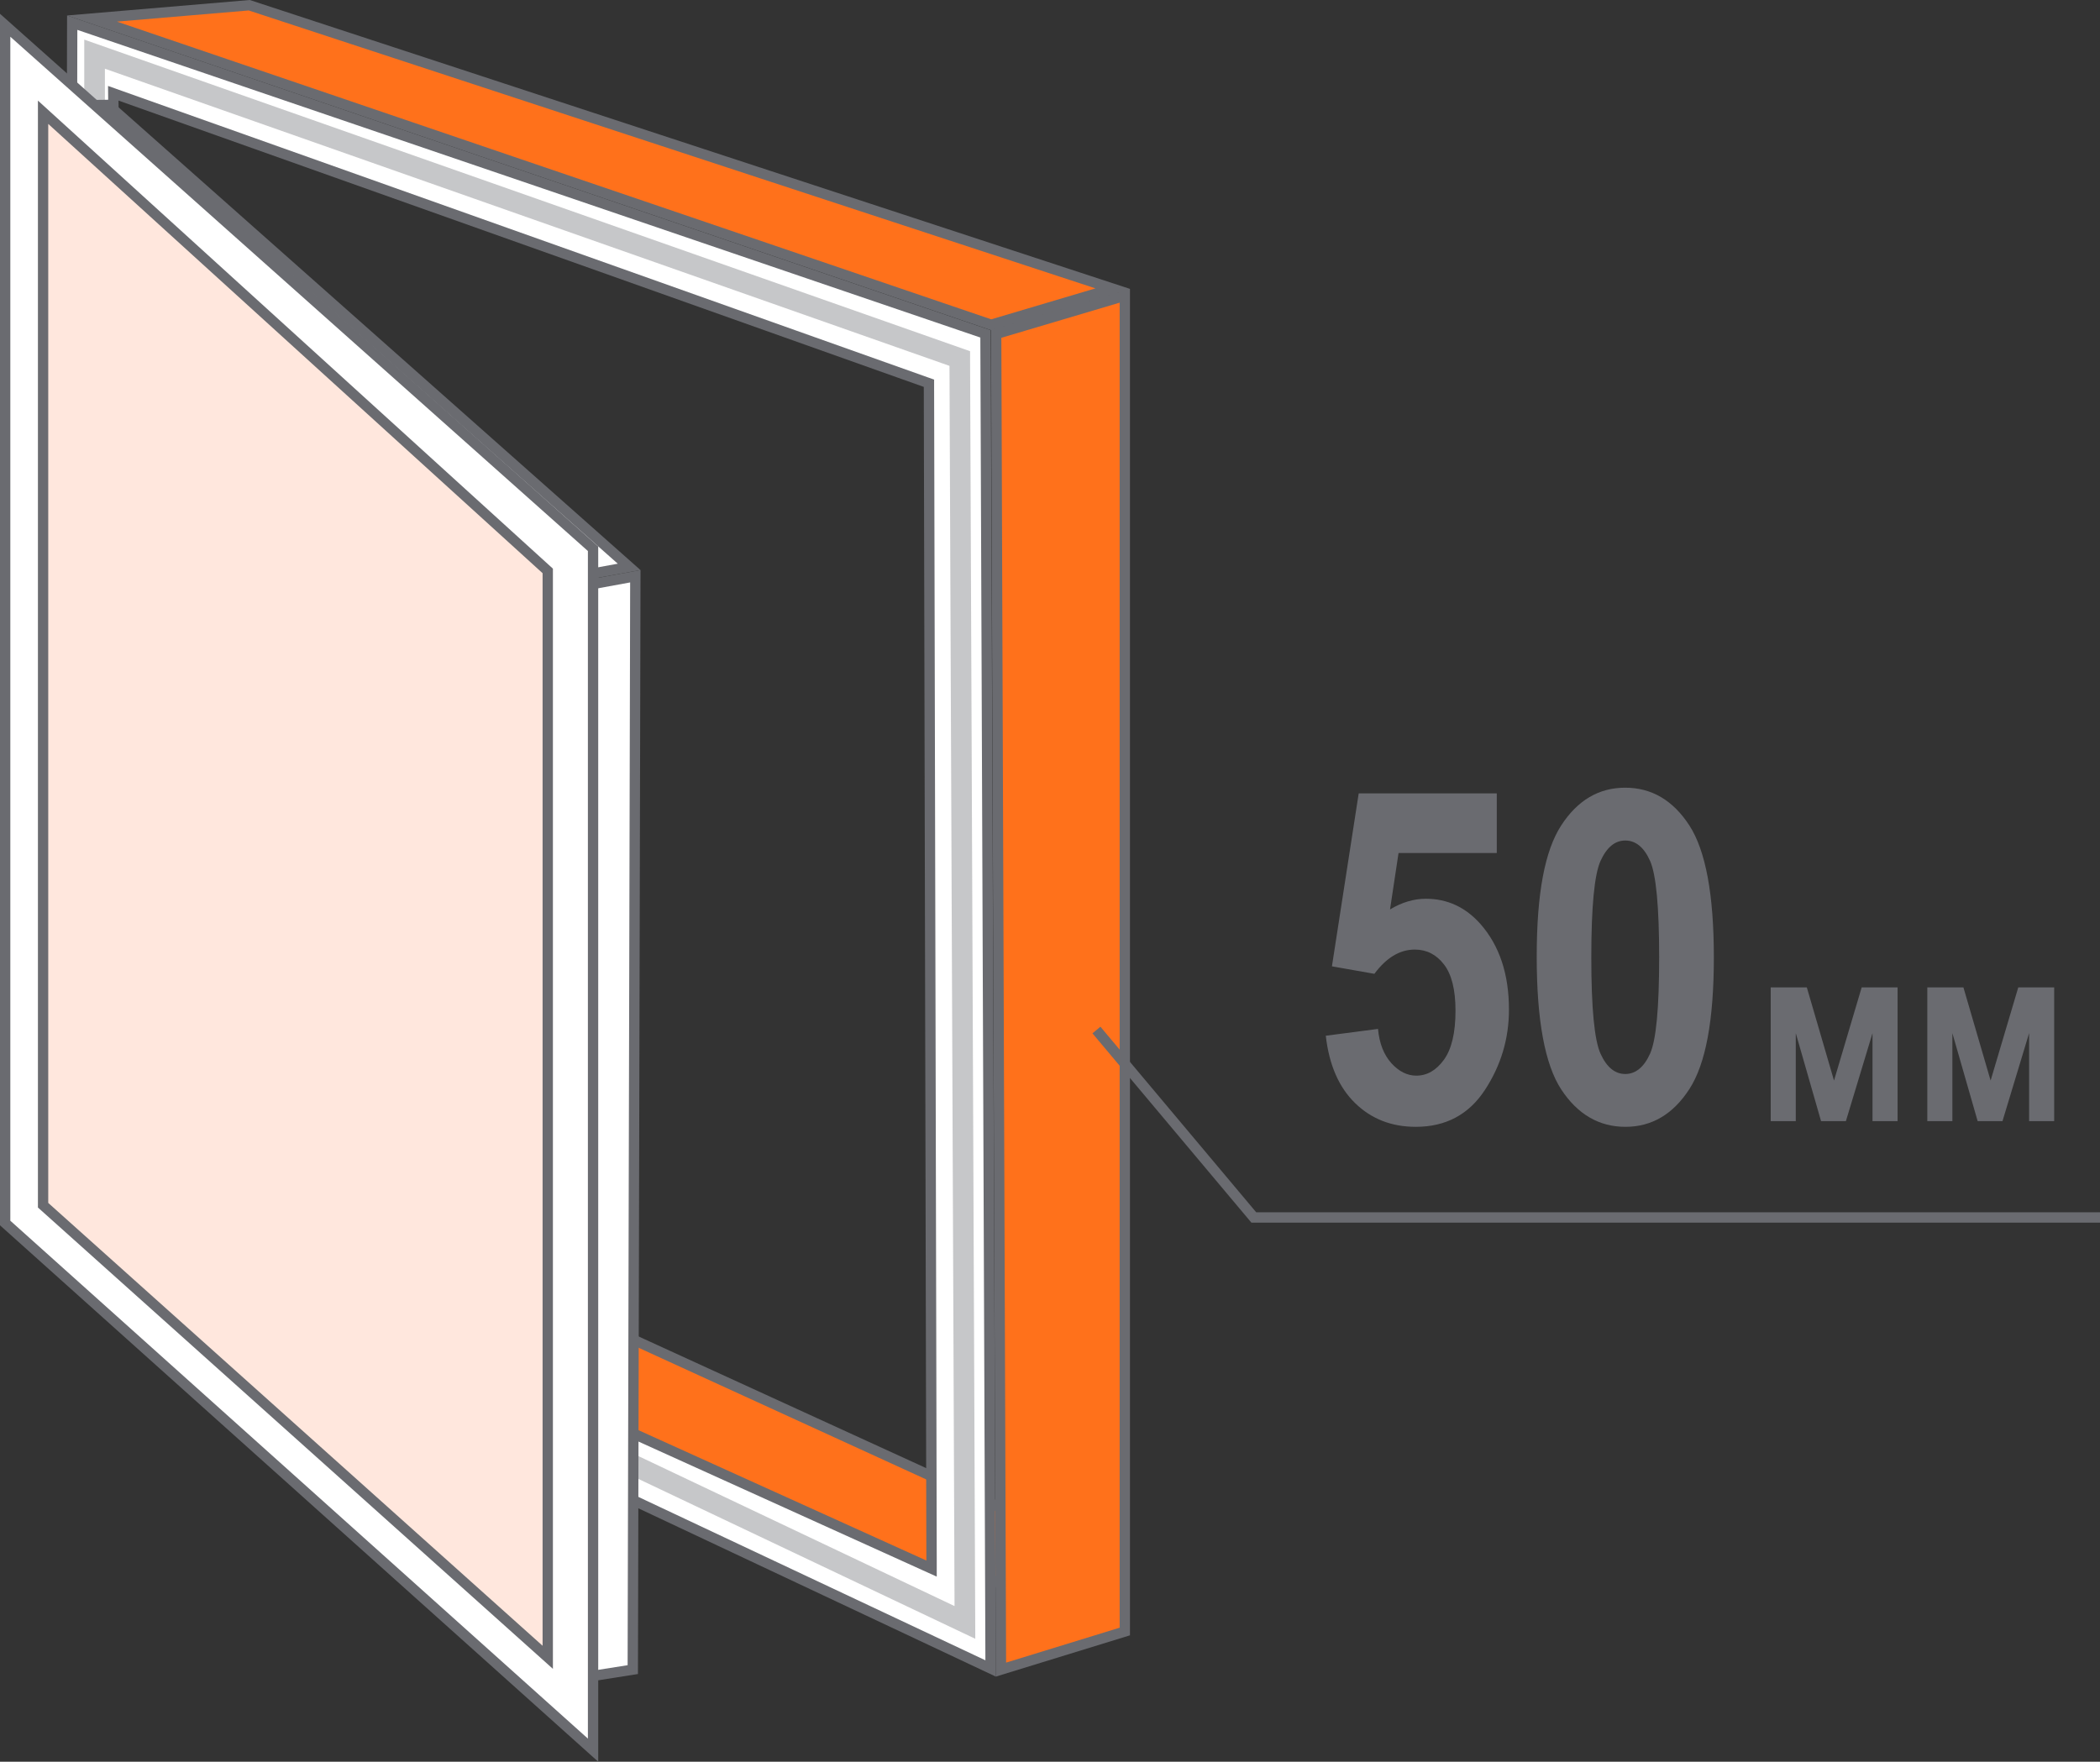 <?xml version="1.0" encoding="UTF-8"?><svg id="_лой_2" xmlns="http://www.w3.org/2000/svg" viewBox="0 0 407 341.5"><rect x="0" y="0" width="407" height="341.5" fill="#333333" stroke="none"/><defs><style>.cls-1{fill:#ff711b;}.cls-2{fill:#fff;}.cls-3{fill:#ffe7dd;}.cls-4{fill:#6a6b70;}.cls-5{opacity:.38;}</style></defs><g id="_лой_1-2"><g id="_дностворчатый_средний"><g><polygon class="cls-1" points="9.84 226.71 44.82 224.02 208.64 299.02 186 309.89 9.84 226.71"/><path class="cls-4" d="M44.64,225.03l161.65,74.01-20.3,9.74L13.68,227.42l30.96-2.38m.36-2.03l-39,3,180,85,25-12L45,223h0Z"/></g><g><g><path class="cls-2" d="M13.5,239.37L14,4.4l177.01,60.32,.99,258.7L13.5,239.37Zm10.97-6l156.07,70.68-.5-229.76L21.95,18.08l2.52,215.29Z"/><path class="cls-4" d="M14.99,5.79l175.01,59.64,.98,256.41L14.5,238.73,14.99,5.79M181.55,305.6v-3.11l-.51-227.5v-1.41l-1.33-.47L23.64,17.62l-2.7-.96,.03,2.87,2.49,213.22v1.27l1.17,.53,154.07,69.78,2.83,1.28M13,3l-.5,237,180.5,85-1-261L13,3h0ZM179.54,302.5L25.46,232.72,22.97,19.5l156.07,55.5,.5,227.5h0Z"/></g><g class="cls-5"><polygon class="cls-4" points="189.02 317.67 10.49 232.94 12.2 229.33 185 311.33 184.02 70.92 20.33 13.32 20.33 23.5 16.33 23.5 16.33 7.68 188.01 68.08 188.01 69.49 189.02 317.67"/></g><g><g><polygon class="cls-2" points="10.59 20.47 20.95 20.33 121.93 109.89 113.45 111.43 10.59 20.47"/><path class="cls-4" d="M20.58,21.34L119.73,109.27l-5.98,1.09L13.19,21.43l7.39-.09m.75-2.01l-13.34,.17L113.15,112.5l10.98-2L21.32,19.33h0Z"/></g><g><polygon class="cls-2" points="111.95 113.75 123.13 111.7 122.63 323.65 111.95 325.33 111.95 113.75"/><path class="cls-4" d="M122.13,112.9l-.49,209.89-8.69,1.37V114.58l9.18-1.68m2-2.4l-13.18,2.42v213.58l12.69-2,.5-214h0Z"/></g><g><polygon class="cls-2" points="1 237.08 1 4.9 114.94 106.37 114.94 339.26 1 237.08"/><path class="cls-4" d="M2,7.12L113.94,106.81v230.21L2,236.63V7.12M0,2.67V237.52l115.94,103.98V105.92L0,2.67H0Z"/></g><g><polygon class="cls-3" points="8.35 233.63 8.35 21.76 106.16 110.67 106.16 321.26 8.35 233.63"/><path class="cls-4" d="M9.35,24.02L105.16,111.11v207.91L9.35,233.18V24.02m-2-4.52V234.07l99.81,89.43V110.23L7.35,19.5h0Z"/></g></g></g><g><path class="cls-1" d="M193.07,64.74l24.93-7.41V316.26l-24.01,7.39-.93-258.9ZM17.84,3.59L48.3,1.01,215.65,55.95l-23.57,7L17.84,3.59Z"/><path class="cls-4" d="M48.18,2.02L212.31,55.9l-20.2,6L22.67,4.19l25.5-2.16M217,58.68V315.52l-22.01,6.77-.92-256.81,22.93-6.81M48.41,0L13,3l179.07,61,26.93-8L48.41,0h0ZM219,56l-26.93,8,.93,261,26-8V56h0Z"/></g><g><path class="cls-4" d="M256.96,200.77l10.11-1.32c.26,2.81,1.13,5.02,2.59,6.64,1.46,1.61,3.08,2.42,4.83,2.42,2.08,0,3.87-1.03,5.36-3.09,1.49-2.06,2.24-5.23,2.24-9.5,0-4.04-.74-7.02-2.22-8.95-1.48-1.93-3.37-2.9-5.66-2.9-2.91,0-5.52,1.57-7.84,4.7l-8.23-1.45,5.19-33.53h26.76v11.56h-19.04l-1.65,10.94c2.29-1.38,4.61-2.07,6.95-2.07,4.17,0,7.7,1.64,10.6,4.92,3.67,4.19,5.5,9.71,5.5,16.57,0,5.65-1.56,10.85-4.68,15.6s-7.58,7.12-13.38,7.12c-4.69,0-8.61-1.53-11.75-4.59-3.15-3.06-5.05-7.42-5.69-13.07Z"/><path class="cls-4" d="M314.97,152.69c5.13,0,9.27,2.44,12.44,7.31,3.16,4.88,4.75,13.4,4.75,25.58s-1.58,20.66-4.75,25.54c-3.16,4.88-7.29,7.31-12.39,7.31s-9.27-2.42-12.44-7.25c-3.16-4.83-4.75-13.41-4.75-25.73s1.58-20.57,4.75-25.45c3.16-4.87,7.29-7.31,12.39-7.31Zm.02,10.24c-2,0-3.59,1.32-4.79,3.95-1.19,2.63-1.79,8.87-1.79,18.7s.6,16.06,1.79,18.68c1.19,2.62,2.79,3.93,4.79,3.93s3.63-1.32,4.81-3.95c1.18-2.63,1.76-8.85,1.76-18.66s-.59-16.07-1.76-18.7c-1.17-2.63-2.78-3.95-4.81-3.95Z"/><path class="cls-4" d="M343.18,217.33v-25.93h7l5.27,18.06,5.36-18.06h6.96v25.93h-4.86v-17.06l-5.16,17.06h-4.81l-4.9-17.06v17.06h-4.86Z"/><path class="cls-4" d="M373.53,217.33v-25.93h7l5.27,18.06,5.36-18.06h6.96v25.93h-4.86v-17.06l-5.16,17.06h-4.81l-4.9-17.06v17.06h-4.86Z"/></g><polygon class="cls-4" points="407 237 242.53 237 211.73 200.31 213.27 199.02 243.47 235 407 235 407 237"/></g></g></svg>